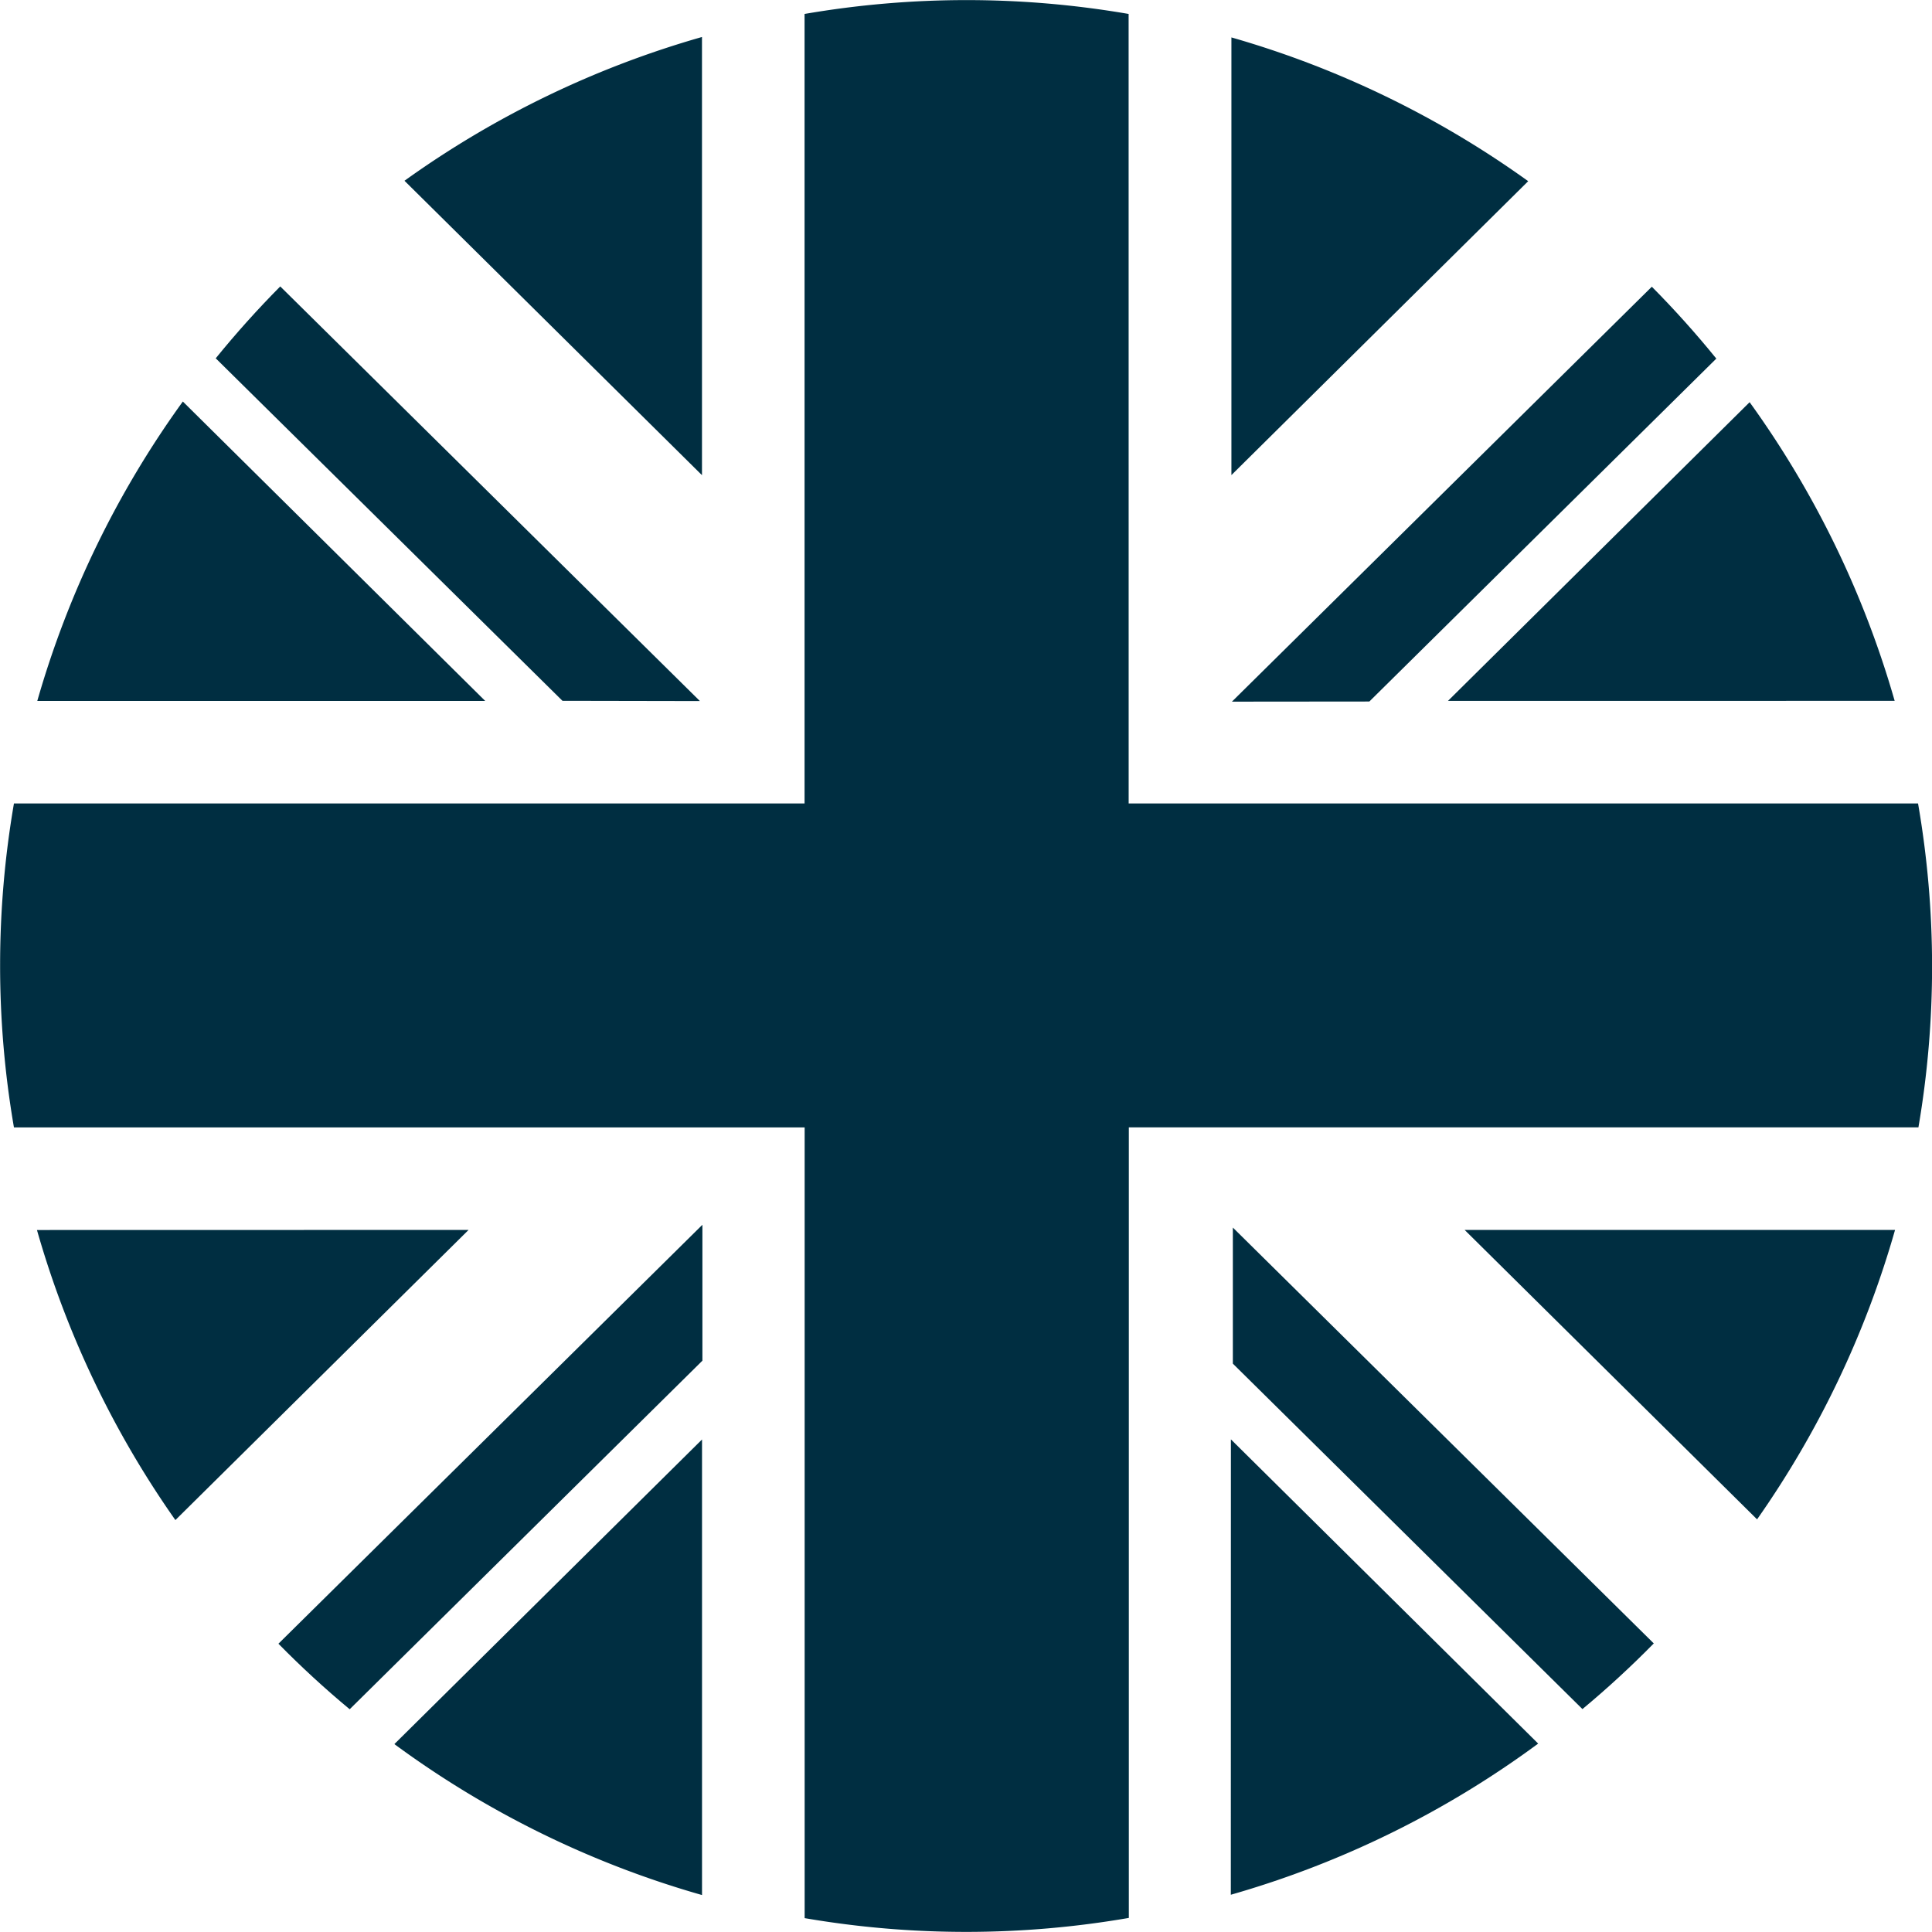 <svg viewBox="0 0 45.692 45.692" height="45.692" width="45.692" xmlns:xlink="http://www.w3.org/1999/xlink" xmlns="http://www.w3.org/2000/svg">
  <defs>
    <clipPath id="clip-path">
      <rect fill="#002e41" transform="translate(0 0)" height="45.692" width="45.692" data-name="Rectangle 14" id="Rectangle_14"></rect>
    </clipPath>
  </defs>
  <g transform="translate(0 0.001)" data-name="Group 23" id="Group_23">
    <g clip-path="url(#clip-path)" transform="translate(0 -0.001)" data-name="Group 22" id="Group_22">
      <path fill="#002e41" transform="translate(-241.688 -882.178)" d="M251.015,923.426a22.774,22.774,0,0,0,7.276,3.57V916.222Z" data-name="Path 34" id="Path_34"></path>
      <path fill="#002e41" transform="translate(-754.391 -882.095)" d="M783.5,926.906a22.779,22.779,0,0,0,7.269-3.575l-7.267-7.195Z" data-name="Path 35" id="Path_35"></path>
      <path fill="#002e41" transform="translate(-897.595 -753.761)" d="M939.15,789.694a22.758,22.758,0,0,0,3.263-6.845H932.234Z" data-name="Path 36" id="Path_36"></path>
      <path fill="#002e41" transform="translate(-887.397 -246.476)" d="M932.206,263.051a22.768,22.768,0,0,0-3.43-7.063l-7.134,7.064Z" data-name="Path 37" id="Path_37"></path>
      <path fill="#002e41" transform="translate(-247.891 -22.66)" d="M264.493,23.535a22.766,22.766,0,0,0-7.036,3.4l7.036,6.963Z" data-name="Path 38" id="Path_38"></path>
      <path fill="#002e41" transform="translate(-754.572 -22.894)" d="M790.714,27.179a22.765,22.765,0,0,0-7.019-3.4l0,10.351Z" data-name="Path 39" id="Path_39"></path>
      <path fill="#002e41" transform="translate(-755.015 -175.627)" d="M787.4,192.218l8.206-8.11q-.721-.889-1.525-1.7l-9.931,9.813Z" data-name="Path 40" id="Path_40"></path>
      <path fill="#002e41" transform="translate(-170.648 -750.594)" d="M187.26,779.56l-10.027,9.908q.8.815,1.685,1.55l8.342-8.244Z" data-name="Path 41" id="Path_41"></path>
      <path fill="#002e41" transform="translate(-755.553 -752.315)" d="M784.71,784.565l8.268,8.17q.883-.734,1.687-1.553l-9.955-9.835Z" data-name="Path 42" id="Path_42"></path>
      <path fill="#002e41" transform="translate(0 0.002)" d="M26.692.328a22.565,22.565,0,0,0-7.664,0V19H.33a22.567,22.567,0,0,0,0,7.662l18.7,0v18.7a22.568,22.568,0,0,0,7.667-.005V26.66l18.674,0A22.569,22.569,0,0,0,45.362,19H26.693Z" data-name="Path 43" id="Path_43"></path>
      <path fill="#002e41" transform="translate(-22.658 -753.747)" d="M23.532,782.837a22.76,22.76,0,0,0,3.274,6.86l6.934-6.862Z" data-name="Path 44" id="Path_44"></path>
      <path fill="#002e41" transform="translate(-22.845 -246.074)" d="M27.169,255.57a22.767,22.767,0,0,0-3.442,7.081H34.32Z" data-name="Path 45" id="Path_45"></path>
      <path fill="#002e41" transform="translate(-132.208 -175.52)" d="M148.761,192.1l-9.925-9.806q-.805.812-1.526,1.7l8.2,8.1Z" data-name="Path 46" id="Path_46"></path>
    </g>
  </g>
</svg>
